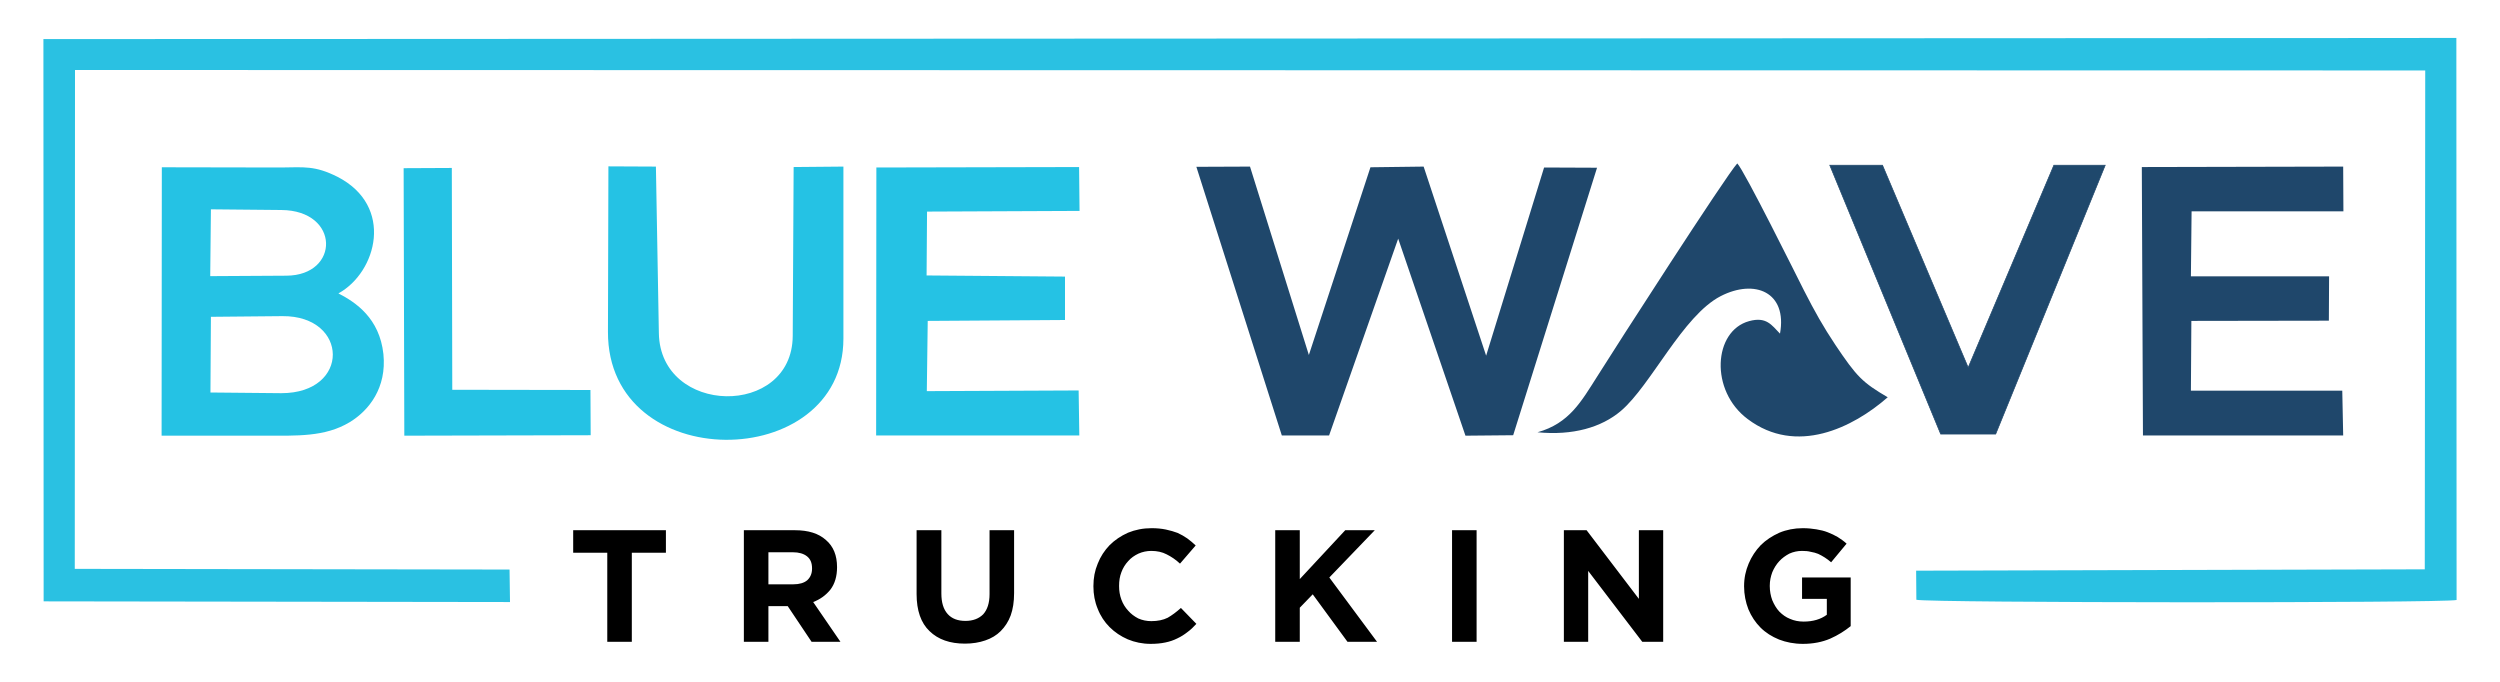 <?xml version="1.0" encoding="UTF-8"?>
<!DOCTYPE svg PUBLIC "-//W3C//DTD SVG 1.1//EN" "http://www.w3.org/Graphics/SVG/1.1/DTD/svg11.dtd">
<!-- Creator: CorelDRAW X7 -->
<svg xmlns="http://www.w3.org/2000/svg" xml:space="preserve" width="11in" height="3in" version="1.1" style="shape-rendering:geometricPrecision; text-rendering:geometricPrecision; image-rendering:optimizeQuality; fill-rule:evenodd; clip-rule:evenodd"
viewBox="0 0 11000 3000"
 xmlns:xlink="http://www.w3.org/1999/xlink">
 <defs>
  <style type="text/css">
   <![CDATA[
    .str0 {stroke:#1F476B;stroke-width:3}
    .fil4 {fill:black}
    .fil1 {fill:#1F476B}
    .fil3 {fill:#1F486C}
    .fil2 {fill:#25C2E4}
    .fil0 {fill:#2AC1E2}
   ]]>
  </style>
 </defs>
 <g id="Layer_x0020_1">
  <g id="_607792720">
   <path class="fil0" d="M330 308l10341 2 -2 2195 -2238 6 1 128c52,14 2320,15 2377,1l-1 -2473 -10617 5 1 2474 2052 3 -2 -143 -1913 -3 1 -2195z"/>
   <polygon class="fil1" points="7027,738 6794,737 6539,1565 6264,733 6030,736 5759,1562 5500,733 5264,734 5640,1916 5848,1916 6152,1050 6448,1917 6658,1915 "/>
   <path class="fil2" d="M1238 1730l-312 -3 2 -333 315 -3c292,-2 300,339 -5,339zm-310 -809l310 3c259,2 258,288 22,289l-335 2 3 -294zm-217 996l450 0c147,0 268,6 377,-59 86,-52 164,-152 149,-300 -17,-158 -122,-228 -198,-267 169,-93 247,-384 -4,-513 -100,-50 -146,-42 -250,-41l-523 -1 -1 1181z"/>
   <polygon class="fil2" points="4079,931 4750,928 4748,735 3856,737 3855,1916 4749,1916 4746,1718 4078,1721 4082,1412 4686,1408 4686,1217 4077,1212 "/>
   <polygon class="fil1" points="9643,930 10311,930 10310,733 9424,735 9429,1916 10310,1916 10306,1719 9640,1719 9642,1412 10247,1411 10248,1216 9640,1216 "/>
   <path class="fil1" d="M6765 1902c155,15 281,-21 367,-94 132,-112 272,-419 439,-505 150,-77 294,-18 261,165 -37,-38 -60,-76 -136,-55 -157,43 -174,306 -6,431 214,161 463,38 616,-96 -111,-65 -136,-90 -230,-230 -54,-81 -91,-147 -139,-241 -31,-61 -262,-527 -293,-558 -48,51 -539,814 -616,937 -70,110 -123,207 -263,246z"/>
   <path class="fil2" d="M2677 732l-2 728c-2,634 1036,623 1036,30l0 -757 -219 2 -4 743c-2,361 -583,351 -589,-12l-13 -733 -209 -1z"/>
   <polygon class="fil3 str0" points="8539,1910 8781,1910 9263,727 9037,727 8660,1617 8283,727 8051,727 "/>
   <polygon class="fil2" points="1779,1917 2599,1915 2598,1716 1990,1715 1988,739 1776,740 "/>
   <path class="fil4" d="M2930 2432l0 -99 -408 0 0 99 150 0 0 392 108 0 0 -392 150 0zm768 392l-120 -175c31,-12 56,-30 76,-55 19,-25 29,-58 29,-98l0 -1c0,-51 -16,-91 -49,-119 -32,-29 -78,-43 -136,-43l-225 0 0 491 108 0 0 -157 85 0 105 157 127 0zm-125 -322c0,21 -7,38 -21,51 -14,12 -35,18 -61,18l-110 0 0 -141 108 0c26,0 47,6 62,18 15,12 22,29 22,53l0 1zm889 108l0 -277 -108 0 0 281c0,40 -10,69 -28,89 -19,19 -45,29 -78,29 -34,0 -60,-10 -78,-30 -19,-21 -28,-51 -28,-91l0 -278 -109 0 0 281c0,72 19,127 57,163 38,37 90,55 156,55 33,0 63,-5 89,-14 27,-9 50,-23 68,-41 19,-19 34,-42 44,-69 10,-28 15,-60 15,-98zm802 135l-68 -70c-20,18 -39,32 -58,43 -20,10 -44,15 -72,15 -21,0 -40,-4 -58,-12 -17,-9 -32,-20 -44,-34 -13,-14 -23,-30 -30,-49 -7,-19 -10,-38 -10,-59l0 -2c0,-21 3,-41 10,-59 7,-19 17,-35 30,-49 12,-14 28,-25 45,-33 18,-8 37,-12 57,-12 25,0 48,5 67,15 20,10 40,23 59,41l69 -80c-11,-11 -24,-21 -37,-31 -13,-9 -27,-17 -42,-24 -16,-6 -33,-11 -52,-15 -19,-4 -40,-6 -63,-6 -38,0 -72,7 -104,20 -31,14 -58,32 -81,55 -22,23 -40,50 -52,81 -13,31 -19,63 -19,99l0 1c0,35 6,68 19,99 12,31 30,58 52,80 23,23 50,41 80,54 31,13 65,20 101,20 24,0 45,-2 64,-6 20,-4 37,-10 53,-18 17,-8 31,-17 45,-28 14,-10 27,-23 39,-36zm795 79l-210 -283 200 -208 -130 0 -200 215 0 -215 -108 0 0 491 108 0 0 -150 57 -59 153 209 130 0zm438 0l0 -491 -108 0 0 491 108 0zm821 0l0 -491 -107 0 0 302 -230 -302 -100 0 0 491 107 0 0 -312 238 312 92 0zm825 -69l0 -214 -214 0 0 94 109 0 0 70c-27,20 -61,30 -102,30 -22,0 -42,-4 -60,-12 -18,-7 -33,-18 -47,-32 -13,-14 -23,-31 -31,-50 -7,-19 -11,-40 -11,-62l0 -2c0,-21 4,-40 11,-59 8,-19 18,-35 31,-49 12,-13 27,-24 44,-33 18,-8 36,-12 56,-12 14,0 27,1 38,4 12,2 23,5 33,9 10,5 20,10 29,16 9,6 19,13 28,21l68 -82c-12,-11 -26,-21 -39,-29 -14,-8 -28,-15 -44,-21 -15,-6 -32,-10 -50,-13 -18,-3 -38,-5 -60,-5 -37,0 -72,7 -103,20 -31,14 -59,32 -82,55 -22,23 -40,50 -53,81 -13,31 -20,63 -20,99l0 1c0,36 7,70 19,101 13,31 31,58 53,80 23,23 50,40 82,53 31,12 66,19 105,19 45,0 85,-8 120,-23 34,-15 64,-34 90,-55z"/>
  </g>
 </g>
</svg>
